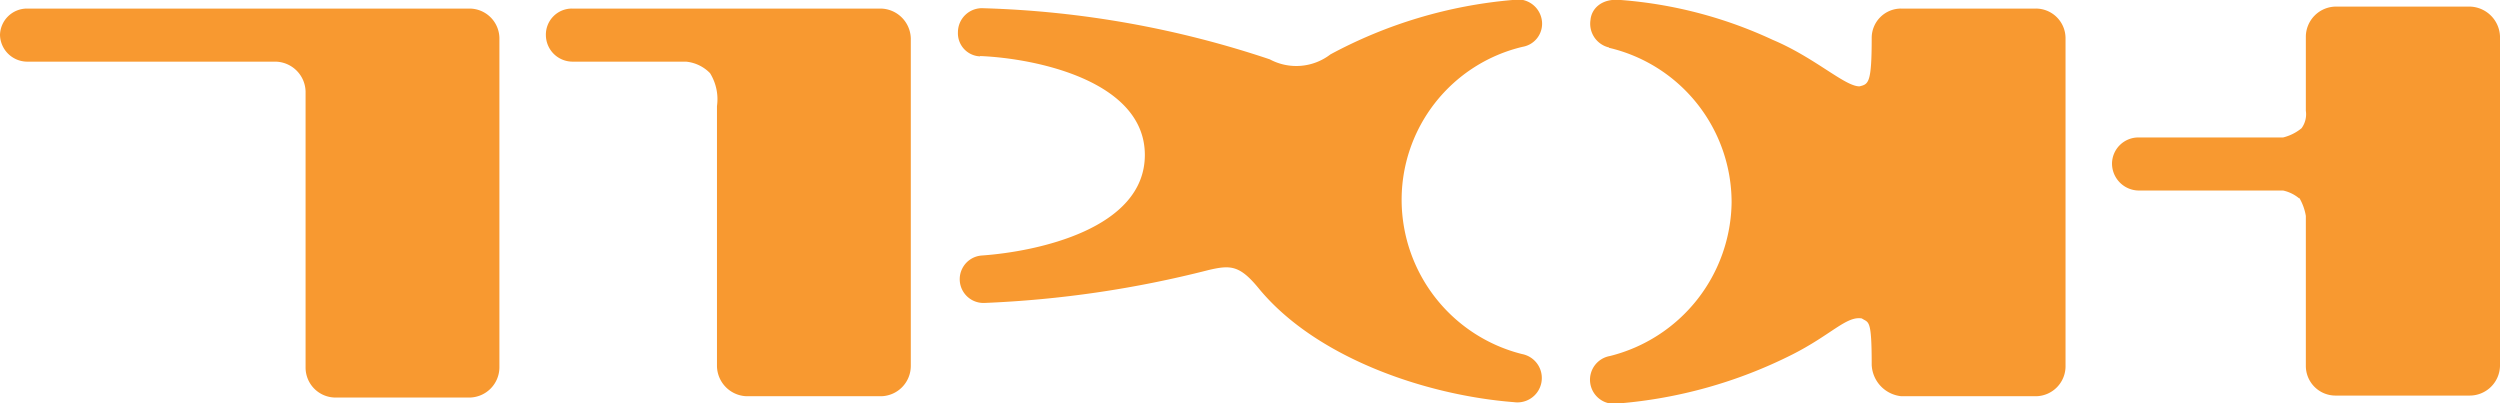 <?xml version="1.0" encoding="UTF-8"?> <svg xmlns="http://www.w3.org/2000/svg" viewBox="0 0 75.84 12.24"><defs><style>.cls-1{fill:#f89930;}</style></defs><title>Asset 62</title><g id="Layer_2" data-name="Layer 2"><g id="Logos_color" data-name="Logos color"><path class="cls-1" d="M69.75,6a1.6,1.6,0,0,1,.2.55v4.54a.9.9,0,0,0,.91.91h4.06a.92.92,0,0,0,.92-.9v-10a.94.94,0,0,0-.91-.9H70.85a.92.92,0,0,0-.9.91V3.36a.72.72,0,0,1-.13.53,1.41,1.41,0,0,1-.56.28H64.88a.8.8,0,0,0-.81.79.82.82,0,0,0,.81.82h4.38a1.14,1.14,0,0,1,.49.24M48.81,1.45a4.82,4.82,0,0,1,3.72,4.69,4.87,4.87,0,0,1-3.69,4.66.73.73,0,0,0,.25,1.44,14.3,14.3,0,0,0,5.27-1.48c1.19-.6,1.65-1.18,2.12-1.1.21.14.3,0,.3,1.41a1,1,0,0,0,.9.95h4.08a.91.91,0,0,0,.9-.93V1.16a.9.9,0,0,0-.91-.9H57.68a.89.89,0,0,0-.9.89c0,1.39-.1,1.4-.37,1.47-.45,0-1.35-.87-2.63-1.41A13.31,13.31,0,0,0,49.17,0c-.59-.06-.89.27-.92.6a.74.74,0,0,0,.56.84m-19.08.26c1.71.07,5,.76,5,3s-3.26,2.93-4.93,3.05a.72.72,0,1,0,.07,1.44,32.8,32.8,0,0,0,6.8-1c.65-.15.93-.15,1.5.54,1.72,2.11,5.06,3.26,7.76,3.47a.74.74,0,0,0,.24-1.46,4.83,4.83,0,0,1-3.65-4.63,4.77,4.77,0,0,1,3.67-4.69.71.71,0,0,0,.59-.74A.74.74,0,0,0,45.88,0a14.22,14.22,0,0,0-5.52,1.65,1.7,1.7,0,0,1-1.84.15A30,30,0,0,0,29.84.25a.73.73,0,0,0-.78.73.7.7,0,0,0,.67.73m-3-1.45H17.36a.79.79,0,0,0-.8.81.81.81,0,0,0,.8.8h3.45a1.17,1.17,0,0,1,.73.35,1.5,1.5,0,0,1,.21,1V11.1a.93.93,0,0,0,.91.92h4.07a.92.92,0,0,0,.9-.92V1.16a.93.93,0,0,0-.91-.9M0,1.06A.82.82,0,0,1,.81.26H14.25a.91.91,0,0,1,.9.89v10a.92.92,0,0,1-.9.91H10.17a.91.91,0,0,1-.9-.91V2.77a.93.93,0,0,0-.92-.9H.81A.83.83,0,0,1,0,1.06"></path></g></g></svg> 